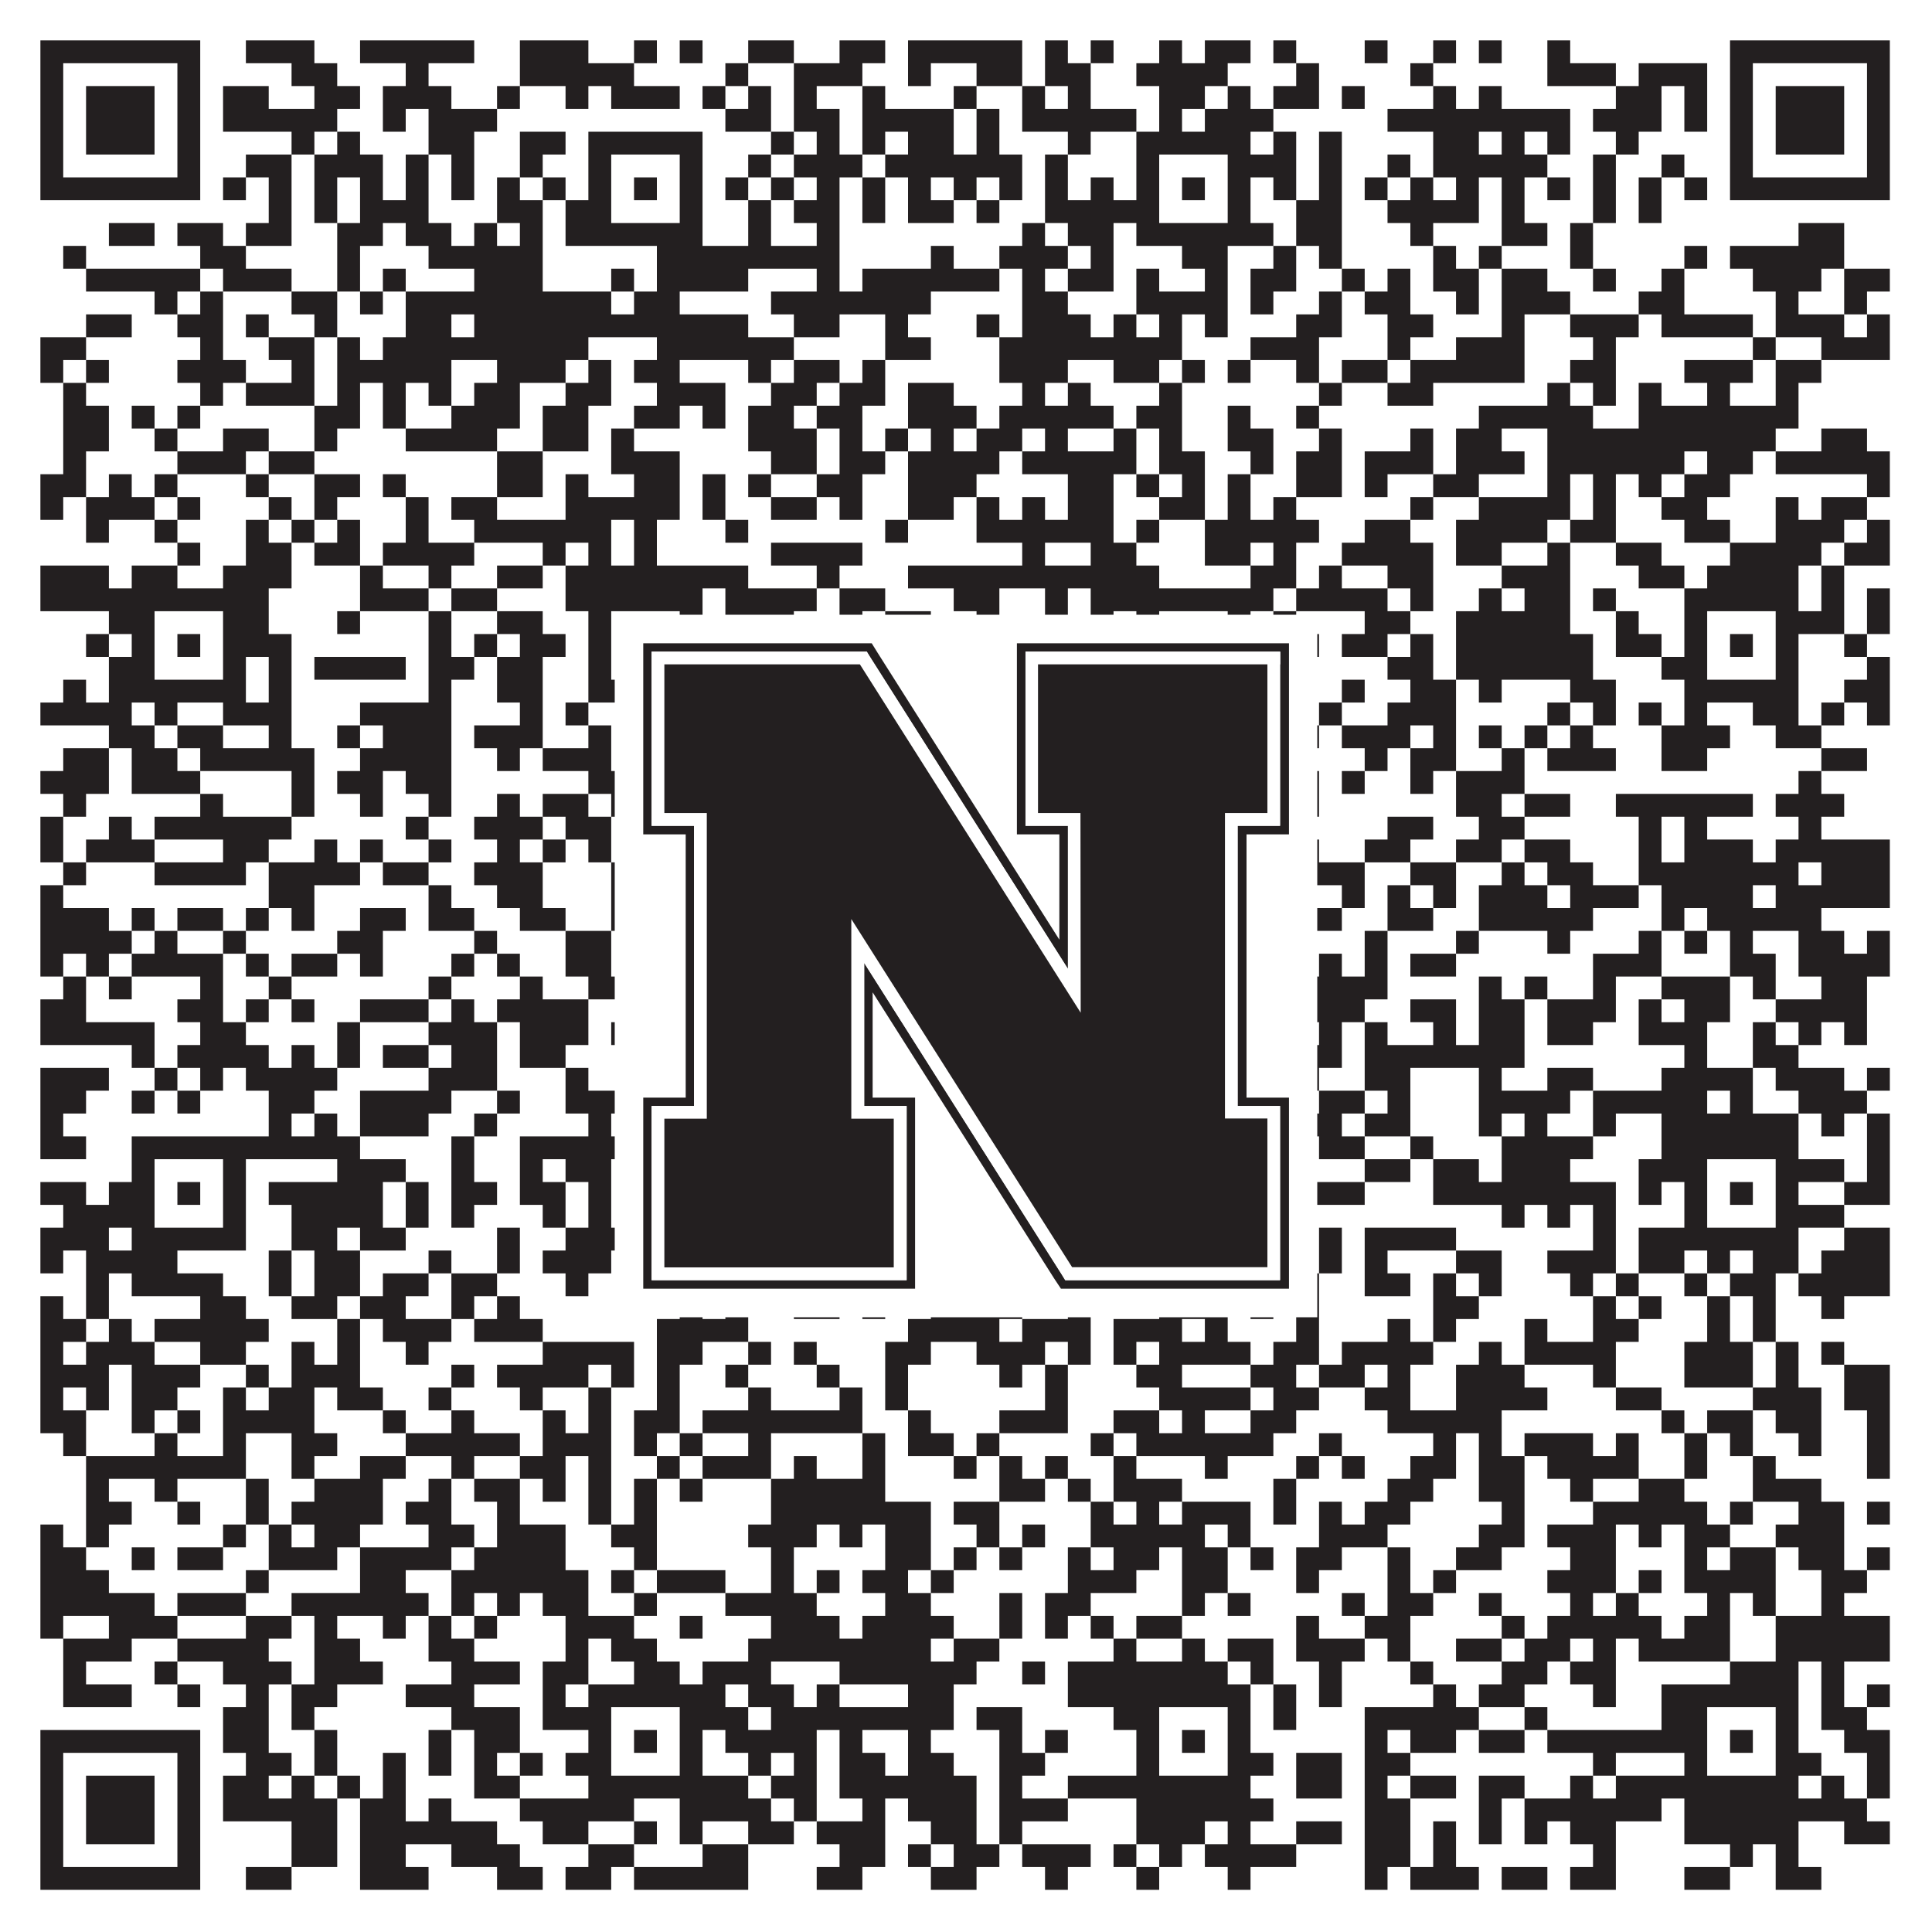 <?xml version="1.0"?>
<svg xmlns="http://www.w3.org/2000/svg" xmlns:xlink="http://www.w3.org/1999/xlink" version="1.1" width="1100px" height="1100px" viewBox="0 0 1100 1100"><rect x="0" y="0" width="1100" height="1100" fill="#ffffff" fill-opacity="1"/><path fill="#231f20" fill-opacity="1" d="M23,23L114,23L114,36L23,36ZM140,23L179,23L179,36L140,36ZM205,23L270,23L270,36L205,36ZM296,23L335,23L335,36L296,36ZM361,23L374,23L374,36L361,36ZM387,23L400,23L400,36L387,36ZM426,23L452,23L452,36L426,36ZM478,23L504,23L504,36L478,36ZM517,23L582,23L582,36L517,36ZM595,23L608,23L608,36L595,36ZM621,23L634,23L634,36L621,36ZM660,23L673,23L673,36L660,36ZM686,23L712,23L712,36L686,36ZM725,23L738,23L738,36L725,36ZM777,23L790,23L790,36L777,36ZM816,23L829,23L829,36L816,36ZM842,23L855,23L855,36L842,36ZM881,23L894,23L894,36L881,36ZM985,23L1076,23L1076,36L985,36ZM23,36L36,36L36,49L23,49ZM101,36L114,36L114,49L101,49ZM166,36L192,36L192,49L166,49ZM231,36L244,36L244,49L231,49ZM296,36L361,36L361,49L296,49ZM413,36L426,36L426,49L413,49ZM452,36L491,36L491,49L452,49ZM517,36L530,36L530,49L517,49ZM556,36L582,36L582,49L556,49ZM595,36L621,36L621,49L595,49ZM647,36L699,36L699,49L647,49ZM738,36L751,36L751,49L738,49ZM803,36L816,36L816,49L803,49ZM881,36L920,36L920,49L881,49ZM933,36L972,36L972,49L933,49ZM985,36L998,36L998,49L985,49ZM1063,36L1076,36L1076,49L1063,49ZM23,49L36,49L36,62L23,62ZM49,49L88,49L88,62L49,62ZM101,49L114,49L114,62L101,62ZM127,49L153,49L153,62L127,62ZM179,49L205,49L205,62L179,62ZM218,49L257,49L257,62L218,62ZM283,49L296,49L296,62L283,62ZM322,49L335,49L335,62L322,62ZM348,49L387,49L387,62L348,62ZM400,49L413,49L413,62L400,62ZM426,49L439,49L439,62L426,62ZM452,49L465,49L465,62L452,62ZM491,49L504,49L504,62L491,62ZM543,49L556,49L556,62L543,62ZM582,49L595,49L595,62L582,62ZM608,49L621,49L621,62L608,62ZM660,49L686,49L686,62L660,62ZM699,49L712,49L712,62L699,62ZM725,49L751,49L751,62L725,62ZM764,49L777,49L777,62L764,62ZM816,49L829,49L829,62L816,62ZM842,49L855,49L855,62L842,62ZM920,49L946,49L946,62L920,62ZM959,49L972,49L972,62L959,62ZM985,49L998,49L998,62L985,62ZM1011,49L1050,49L1050,62L1011,62ZM1063,49L1076,49L1076,62L1063,62ZM23,62L36,62L36,75L23,75ZM49,62L88,62L88,75L49,75ZM101,62L114,62L114,75L101,75ZM127,62L192,62L192,75L127,75ZM218,62L231,62L231,75L218,75ZM244,62L283,62L283,75L244,75ZM413,62L439,62L439,75L413,75ZM452,62L478,62L478,75L452,75ZM491,62L543,62L543,75L491,75ZM556,62L569,62L569,75L556,75ZM582,62L647,62L647,75L582,75ZM660,62L673,62L673,75L660,75ZM686,62L725,62L725,75L686,75ZM790,62L894,62L894,75L790,75ZM907,62L946,62L946,75L907,75ZM959,62L972,62L972,75L959,75ZM985,62L998,62L998,75L985,75ZM1011,62L1050,62L1050,75L1011,75ZM1063,62L1076,62L1076,75L1063,75ZM23,75L36,75L36,88L23,88ZM49,75L88,75L88,88L49,88ZM101,75L114,75L114,88L101,88ZM166,75L179,75L179,88L166,88ZM192,75L205,75L205,88L192,88ZM244,75L270,75L270,88L244,88ZM296,75L322,75L322,88L296,88ZM335,75L400,75L400,88L335,88ZM439,75L452,75L452,88L439,88ZM465,75L478,75L478,88L465,88ZM491,75L504,75L504,88L491,88ZM517,75L543,75L543,88L517,88ZM556,75L569,75L569,88L556,88ZM608,75L621,75L621,88L608,88ZM647,75L712,75L712,88L647,88ZM725,75L738,75L738,88L725,88ZM751,75L764,75L764,88L751,88ZM816,75L842,75L842,88L816,88ZM855,75L868,75L868,88L855,88ZM881,75L894,75L894,88L881,88ZM920,75L933,75L933,88L920,88ZM985,75L998,75L998,88L985,88ZM1011,75L1050,75L1050,88L1011,88ZM1063,75L1076,75L1076,88L1063,88ZM23,88L36,88L36,101L23,101ZM101,88L114,88L114,101L101,101ZM140,88L166,88L166,101L140,101ZM179,88L218,88L218,101L179,101ZM231,88L244,88L244,101L231,101ZM257,88L270,88L270,101L257,101ZM296,88L309,88L309,101L296,101ZM335,88L348,88L348,101L335,101ZM387,88L400,88L400,101L387,101ZM426,88L439,88L439,101L426,101ZM452,88L491,88L491,101L452,101ZM504,88L582,88L582,101L504,101ZM595,88L608,88L608,101L595,101ZM647,88L660,88L660,101L647,101ZM699,88L738,88L738,101L699,101ZM751,88L764,88L764,101L751,101ZM790,88L803,88L803,101L790,101ZM816,88L881,88L881,101L816,101ZM907,88L920,88L920,101L907,101ZM946,88L959,88L959,101L946,101ZM985,88L998,88L998,101L985,101ZM1063,88L1076,88L1076,101L1063,101ZM23,101L114,101L114,114L23,114ZM127,101L140,101L140,114L127,114ZM153,101L166,101L166,114L153,114ZM179,101L192,101L192,114L179,114ZM205,101L218,101L218,114L205,114ZM231,101L244,101L244,114L231,114ZM257,101L270,101L270,114L257,114ZM283,101L296,101L296,114L283,114ZM309,101L322,101L322,114L309,114ZM335,101L348,101L348,114L335,114ZM361,101L374,101L374,114L361,114ZM387,101L400,101L400,114L387,114ZM413,101L426,101L426,114L413,114ZM439,101L452,101L452,114L439,114ZM465,101L478,101L478,114L465,114ZM491,101L504,101L504,114L491,114ZM517,101L530,101L530,114L517,114ZM543,101L556,101L556,114L543,114ZM569,101L582,101L582,114L569,114ZM595,101L608,101L608,114L595,114ZM621,101L634,101L634,114L621,114ZM647,101L660,101L660,114L647,114ZM673,101L686,101L686,114L673,114ZM699,101L712,101L712,114L699,114ZM725,101L738,101L738,114L725,114ZM751,101L764,101L764,114L751,114ZM777,101L790,101L790,114L777,114ZM803,101L816,101L816,114L803,114ZM829,101L842,101L842,114L829,114ZM855,101L868,101L868,114L855,114ZM881,101L894,101L894,114L881,114ZM907,101L920,101L920,114L907,114ZM933,101L946,101L946,114L933,114ZM959,101L972,101L972,114L959,114ZM985,101L1076,101L1076,114L985,114ZM153,114L166,114L166,127L153,127ZM179,114L192,114L192,127L179,127ZM205,114L244,114L244,127L205,127ZM283,114L309,114L309,127L283,127ZM322,114L348,114L348,127L322,127ZM387,114L400,114L400,127L387,127ZM426,114L439,114L439,127L426,127ZM452,114L478,114L478,127L452,127ZM491,114L504,114L504,127L491,127ZM517,114L543,114L543,127L517,127ZM556,114L569,114L569,127L556,127ZM595,114L660,114L660,127L595,127ZM699,114L712,114L712,127L699,127ZM738,114L764,114L764,127L738,127ZM790,114L842,114L842,127L790,127ZM855,114L868,114L868,127L855,127ZM907,114L920,114L920,127L907,127ZM933,114L946,114L946,127L933,127ZM62,127L88,127L88,140L62,140ZM101,127L127,127L127,140L101,140ZM140,127L166,127L166,140L140,140ZM192,127L218,127L218,140L192,140ZM231,127L257,127L257,140L231,140ZM270,127L283,127L283,140L270,140ZM296,127L309,127L309,140L296,140ZM322,127L400,127L400,140L322,140ZM426,127L439,127L439,140L426,140ZM465,127L478,127L478,140L465,140ZM582,127L595,127L595,140L582,140ZM608,127L634,127L634,140L608,140ZM647,127L725,127L725,140L647,140ZM738,127L764,127L764,140L738,140ZM803,127L816,127L816,140L803,140ZM855,127L881,127L881,140L855,140ZM894,127L907,127L907,140L894,140ZM1024,127L1050,127L1050,140L1024,140ZM36,140L49,140L49,153L36,153ZM114,140L140,140L140,153L114,153ZM192,140L205,140L205,153L192,153ZM244,140L309,140L309,153L244,153ZM374,140L478,140L478,153L374,153ZM530,140L543,140L543,153L530,153ZM569,140L608,140L608,153L569,153ZM621,140L634,140L634,153L621,153ZM673,140L699,140L699,153L673,153ZM725,140L738,140L738,153L725,153ZM751,140L764,140L764,153L751,153ZM816,140L829,140L829,153L816,153ZM842,140L855,140L855,153L842,153ZM894,140L907,140L907,153L894,153ZM959,140L972,140L972,153L959,153ZM985,140L1050,140L1050,153L985,153ZM49,153L114,153L114,166L49,166ZM127,153L166,153L166,166L127,166ZM192,153L205,153L205,166L192,166ZM218,153L231,153L231,166L218,166ZM270,153L309,153L309,166L270,166ZM348,153L361,153L361,166L348,166ZM374,153L426,153L426,166L374,166ZM465,153L478,153L478,166L465,166ZM491,153L569,153L569,166L491,166ZM582,153L595,153L595,166L582,166ZM608,153L634,153L634,166L608,166ZM647,153L660,153L660,166L647,166ZM686,153L699,153L699,166L686,166ZM712,153L738,153L738,166L712,166ZM764,153L777,153L777,166L764,166ZM790,153L803,153L803,166L790,166ZM816,153L842,153L842,166L816,166ZM855,153L881,153L881,166L855,166ZM907,153L920,153L920,166L907,166ZM946,153L959,153L959,166L946,166ZM998,153L1037,153L1037,166L998,166ZM1050,153L1076,153L1076,166L1050,166ZM88,166L101,166L101,179L88,179ZM114,166L127,166L127,179L114,179ZM166,166L192,166L192,179L166,179ZM205,166L218,166L218,179L205,179ZM231,166L348,166L348,179L231,179ZM361,166L387,166L387,179L361,179ZM439,166L530,166L530,179L439,179ZM582,166L608,166L608,179L582,179ZM647,166L699,166L699,179L647,179ZM712,166L725,166L725,179L712,179ZM751,166L764,166L764,179L751,179ZM777,166L803,166L803,179L777,179ZM829,166L842,166L842,179L829,179ZM855,166L894,166L894,179L855,179ZM933,166L959,166L959,179L933,179ZM1011,166L1024,166L1024,179L1011,179ZM1050,166L1063,166L1063,179L1050,179ZM49,179L75,179L75,192L49,192ZM101,179L127,179L127,192L101,192ZM140,179L153,179L153,192L140,192ZM179,179L192,179L192,192L179,192ZM231,179L257,179L257,192L231,192ZM270,179L426,179L426,192L270,192ZM452,179L478,179L478,192L452,192ZM504,179L517,179L517,192L504,192ZM556,179L569,179L569,192L556,192ZM582,179L621,179L621,192L582,192ZM634,179L647,179L647,192L634,192ZM660,179L673,179L673,192L660,192ZM686,179L699,179L699,192L686,192ZM738,179L764,179L764,192L738,192ZM790,179L816,179L816,192L790,192ZM855,179L868,179L868,192L855,192ZM894,179L933,179L933,192L894,192ZM946,179L998,179L998,192L946,192ZM1011,179L1050,179L1050,192L1011,192ZM1063,179L1076,179L1076,192L1063,192ZM23,192L49,192L49,205L23,205ZM114,192L127,192L127,205L114,205ZM153,192L179,192L179,205L153,205ZM192,192L205,192L205,205L192,205ZM218,192L335,192L335,205L218,205ZM374,192L452,192L452,205L374,205ZM504,192L530,192L530,205L504,205ZM569,192L673,192L673,205L569,205ZM712,192L751,192L751,205L712,205ZM790,192L803,192L803,205L790,205ZM829,192L868,192L868,205L829,205ZM907,192L920,192L920,205L907,205ZM998,192L1011,192L1011,205L998,205ZM1037,192L1076,192L1076,205L1037,205ZM23,205L36,205L36,218L23,218ZM49,205L62,205L62,218L49,218ZM101,205L140,205L140,218L101,218ZM166,205L179,205L179,218L166,218ZM192,205L257,205L257,218L192,218ZM283,205L322,205L322,218L283,218ZM335,205L348,205L348,218L335,218ZM361,205L387,205L387,218L361,218ZM426,205L439,205L439,218L426,218ZM452,205L478,205L478,218L452,218ZM491,205L504,205L504,218L491,218ZM569,205L608,205L608,218L569,218ZM634,205L660,205L660,218L634,218ZM673,205L686,205L686,218L673,218ZM699,205L712,205L712,218L699,218ZM738,205L751,205L751,218L738,218ZM764,205L790,205L790,218L764,218ZM803,205L868,205L868,218L803,218ZM894,205L920,205L920,218L894,218ZM959,205L998,205L998,218L959,218ZM1011,205L1037,205L1037,218L1011,218ZM36,218L49,218L49,231L36,231ZM114,218L127,218L127,231L114,231ZM140,218L179,218L179,231L140,231ZM192,218L205,218L205,231L192,231ZM218,218L231,218L231,231L218,231ZM244,218L257,218L257,231L244,231ZM270,218L296,218L296,231L270,231ZM322,218L348,218L348,231L322,231ZM374,218L413,218L413,231L374,231ZM439,218L465,218L465,231L439,231ZM478,218L504,218L504,231L478,231ZM517,218L543,218L543,231L517,231ZM582,218L595,218L595,231L582,231ZM608,218L621,218L621,231L608,231ZM660,218L673,218L673,231L660,231ZM751,218L764,218L764,231L751,231ZM790,218L816,218L816,231L790,231ZM881,218L894,218L894,231L881,231ZM907,218L920,218L920,231L907,231ZM933,218L946,218L946,231L933,231ZM972,218L985,218L985,231L972,231ZM1011,218L1024,218L1024,231L1011,231ZM36,231L62,231L62,244L36,244ZM75,231L88,231L88,244L75,244ZM101,231L114,231L114,244L101,244ZM179,231L205,231L205,244L179,244ZM218,231L231,231L231,244L218,244ZM257,231L296,231L296,244L257,244ZM309,231L335,231L335,244L309,244ZM361,231L387,231L387,244L361,244ZM400,231L413,231L413,244L400,244ZM426,231L452,231L452,244L426,244ZM465,231L491,231L491,244L465,244ZM517,231L556,231L556,244L517,244ZM569,231L634,231L634,244L569,244ZM647,231L673,231L673,244L647,244ZM699,231L712,231L712,244L699,244ZM738,231L751,231L751,244L738,244ZM842,231L907,231L907,244L842,244ZM933,231L1024,231L1024,244L933,244ZM36,244L62,244L62,257L36,257ZM88,244L101,244L101,257L88,257ZM127,244L153,244L153,257L127,257ZM179,244L192,244L192,257L179,257ZM231,244L283,244L283,257L231,257ZM309,244L335,244L335,257L309,257ZM348,244L361,244L361,257L348,257ZM426,244L465,244L465,257L426,257ZM478,244L491,244L491,257L478,257ZM504,244L517,244L517,257L504,257ZM530,244L543,244L543,257L530,257ZM556,244L582,244L582,257L556,257ZM595,244L608,244L608,257L595,257ZM634,244L647,244L647,257L634,257ZM660,244L673,244L673,257L660,257ZM699,244L725,244L725,257L699,257ZM751,244L764,244L764,257L751,257ZM803,244L816,244L816,257L803,257ZM829,244L855,244L855,257L829,257ZM881,244L1011,244L1011,257L881,257ZM1037,244L1063,244L1063,257L1037,257ZM36,257L49,257L49,270L36,270ZM101,257L140,257L140,270L101,270ZM153,257L179,257L179,270L153,270ZM283,257L309,257L309,270L283,270ZM348,257L387,257L387,270L348,270ZM439,257L465,257L465,270L439,270ZM478,257L504,257L504,270L478,270ZM517,257L569,257L569,270L517,270ZM582,257L647,257L647,270L582,270ZM660,257L686,257L686,270L660,270ZM712,257L725,257L725,270L712,270ZM738,257L764,257L764,270L738,270ZM777,257L816,257L816,270L777,270ZM829,257L868,257L868,270L829,270ZM881,257L959,257L959,270L881,270ZM972,257L998,257L998,270L972,270ZM1011,257L1076,257L1076,270L1011,270ZM23,270L49,270L49,283L23,283ZM62,270L75,270L75,283L62,283ZM88,270L101,270L101,283L88,283ZM140,270L153,270L153,283L140,283ZM179,270L205,270L205,283L179,283ZM218,270L231,270L231,283L218,283ZM283,270L309,270L309,283L283,283ZM322,270L335,270L335,283L322,283ZM361,270L387,270L387,283L361,283ZM400,270L413,270L413,283L400,283ZM426,270L439,270L439,283L426,283ZM465,270L491,270L491,283L465,283ZM517,270L556,270L556,283L517,283ZM608,270L634,270L634,283L608,283ZM647,270L660,270L660,283L647,283ZM673,270L686,270L686,283L673,283ZM699,270L712,270L712,283L699,283ZM738,270L764,270L764,283L738,283ZM777,270L790,270L790,283L777,283ZM816,270L842,270L842,283L816,283ZM881,270L894,270L894,283L881,283ZM907,270L920,270L920,283L907,283ZM933,270L946,270L946,283L933,283ZM959,270L985,270L985,283L959,283ZM1063,270L1076,270L1076,283L1063,283ZM23,283L36,283L36,296L23,296ZM49,283L88,283L88,296L49,296ZM101,283L114,283L114,296L101,296ZM153,283L166,283L166,296L153,296ZM179,283L192,283L192,296L179,296ZM231,283L244,283L244,296L231,296ZM257,283L283,283L283,296L257,296ZM322,283L387,283L387,296L322,296ZM400,283L413,283L413,296L400,296ZM439,283L465,283L465,296L439,296ZM478,283L491,283L491,296L478,296ZM517,283L543,283L543,296L517,296ZM556,283L569,283L569,296L556,296ZM582,283L595,283L595,296L582,296ZM608,283L634,283L634,296L608,296ZM660,283L686,283L686,296L660,296ZM699,283L712,283L712,296L699,296ZM725,283L738,283L738,296L725,296ZM803,283L816,283L816,296L803,296ZM842,283L894,283L894,296L842,296ZM907,283L920,283L920,296L907,296ZM946,283L972,283L972,296L946,296ZM1011,283L1024,283L1024,296L1011,296ZM1037,283L1063,283L1063,296L1037,296ZM49,296L62,296L62,309L49,309ZM88,296L101,296L101,309L88,309ZM140,296L153,296L153,309L140,309ZM166,296L179,296L179,309L166,309ZM192,296L205,296L205,309L192,309ZM231,296L244,296L244,309L231,309ZM270,296L348,296L348,309L270,309ZM361,296L374,296L374,309L361,309ZM413,296L426,296L426,309L413,309ZM504,296L517,296L517,309L504,309ZM556,296L634,296L634,309L556,309ZM647,296L660,296L660,309L647,309ZM686,296L751,296L751,309L686,309ZM777,296L803,296L803,309L777,309ZM829,296L881,296L881,309L829,309ZM894,296L920,296L920,309L894,309ZM959,296L985,296L985,309L959,309ZM1011,296L1050,296L1050,309L1011,309ZM1063,296L1076,296L1076,309L1063,309ZM101,309L114,309L114,322L101,322ZM140,309L166,309L166,322L140,322ZM179,309L205,309L205,322L179,322ZM218,309L270,309L270,322L218,322ZM309,309L322,309L322,322L309,322ZM335,309L348,309L348,322L335,322ZM361,309L374,309L374,322L361,322ZM439,309L491,309L491,322L439,322ZM582,309L595,309L595,322L582,322ZM621,309L647,309L647,322L621,322ZM686,309L712,309L712,322L686,322ZM725,309L738,309L738,322L725,322ZM764,309L816,309L816,322L764,322ZM829,309L855,309L855,322L829,322ZM881,309L894,309L894,322L881,322ZM920,309L946,309L946,322L920,322ZM985,309L1037,309L1037,322L985,322ZM1050,309L1076,309L1076,322L1050,322ZM23,322L62,322L62,335L23,335ZM75,322L101,322L101,335L75,335ZM127,322L166,322L166,335L127,335ZM205,322L218,322L218,335L205,335ZM244,322L257,322L257,335L244,335ZM283,322L309,322L309,335L283,335ZM322,322L426,322L426,335L322,335ZM465,322L478,322L478,335L465,335ZM517,322L660,322L660,335L517,335ZM712,322L738,322L738,335L712,335ZM751,322L764,322L764,335L751,335ZM790,322L816,322L816,335L790,335ZM855,322L894,322L894,335L855,335ZM933,322L959,322L959,335L933,335ZM972,322L1024,322L1024,335L972,335ZM1037,322L1050,322L1050,335L1037,335ZM23,335L153,335L153,348L23,348ZM205,335L244,335L244,348L205,348ZM257,335L283,335L283,348L257,348ZM322,335L400,335L400,348L322,348ZM413,335L465,335L465,348L413,348ZM478,335L504,335L504,348L478,348ZM543,335L569,335L569,348L543,348ZM595,335L608,335L608,348L595,348ZM621,335L725,335L725,348L621,348ZM738,335L790,335L790,348L738,348ZM803,335L816,335L816,348L803,348ZM842,335L855,335L855,348L842,348ZM868,335L894,335L894,348L868,348ZM907,335L920,335L920,348L907,348ZM959,335L1024,335L1024,348L959,348ZM1037,335L1050,335L1050,348L1037,348ZM1063,335L1076,335L1076,348L1063,348ZM62,348L88,348L88,361L62,361ZM127,348L153,348L153,361L127,361ZM192,348L205,348L205,361L192,361ZM244,348L257,348L257,361L244,361ZM283,348L309,348L309,361L283,361ZM335,348L348,348L348,361L335,361ZM387,348L400,348L400,361L387,361ZM413,348L452,348L452,361L413,361ZM478,348L491,348L491,361L478,361ZM504,348L530,348L530,361L504,361ZM556,348L569,348L569,361L556,361ZM595,348L608,348L608,361L595,361ZM621,348L634,348L634,361L621,361ZM647,348L660,348L660,361L647,361ZM699,348L712,348L712,361L699,361ZM725,348L738,348L738,361L725,361ZM777,348L803,348L803,361L777,361ZM829,348L894,348L894,361L829,361ZM920,348L933,348L933,361L920,361ZM959,348L972,348L972,361L959,361ZM1011,348L1050,348L1050,361L1011,361ZM1063,348L1076,348L1076,361L1063,361ZM49,361L62,361L62,374L49,374ZM75,361L88,361L88,374L75,374ZM101,361L114,361L114,374L101,374ZM127,361L166,361L166,374L127,374ZM244,361L257,361L257,374L244,374ZM270,361L283,361L283,374L270,374ZM296,361L322,361L322,374L296,374ZM335,361L348,361L348,374L335,374ZM361,361L374,361L374,374L361,374ZM387,361L400,361L400,374L387,374ZM426,361L439,361L439,374L426,374ZM478,361L491,361L491,374L478,374ZM504,361L543,361L543,374L504,374ZM556,361L569,361L569,374L556,374ZM595,361L608,361L608,374L595,374ZM647,361L660,361L660,374L647,374ZM673,361L686,361L686,374L673,374ZM699,361L712,361L712,374L699,374ZM738,361L751,361L751,374L738,374ZM764,361L790,361L790,374L764,374ZM803,361L816,361L816,374L803,374ZM829,361L907,361L907,374L829,374ZM920,361L946,361L946,374L920,374ZM959,361L972,361L972,374L959,374ZM985,361L998,361L998,374L985,374ZM1011,361L1024,361L1024,374L1011,374ZM1050,361L1063,361L1063,374L1050,374ZM62,374L88,374L88,387L62,387ZM127,374L140,374L140,387L127,387ZM153,374L166,374L166,387L153,387ZM179,374L231,374L231,387L179,387ZM244,374L270,374L270,387L244,387ZM283,374L309,374L309,387L283,387ZM335,374L348,374L348,387L335,387ZM387,374L400,374L400,387L387,387ZM413,374L465,374L465,387L413,387ZM491,374L517,374L517,387L491,387ZM530,374L569,374L569,387L530,387ZM595,374L634,374L634,387L595,387ZM647,374L660,374L660,387L647,387ZM699,374L712,374L712,387L699,387ZM790,374L816,374L816,387L790,387ZM829,374L907,374L907,387L829,387ZM946,374L972,374L972,387L946,387ZM1011,374L1024,374L1024,387L1011,387ZM1063,374L1076,374L1076,387L1063,387ZM36,387L49,387L49,400L36,400ZM62,387L140,387L140,400L62,400ZM153,387L166,387L166,400L153,400ZM244,387L257,387L257,400L244,400ZM283,387L309,387L309,400L283,400ZM335,387L426,387L426,400L335,400ZM478,387L491,387L491,400L478,400ZM504,387L569,387L569,400L504,400ZM582,387L595,387L595,400L582,400ZM621,387L634,387L634,400L621,400ZM647,387L712,387L712,400L647,400ZM764,387L777,387L777,400L764,400ZM803,387L829,387L829,400L803,400ZM842,387L855,387L855,400L842,400ZM894,387L920,387L920,400L894,400ZM959,387L1024,387L1024,400L959,400ZM1050,387L1076,387L1076,400L1050,400ZM23,400L75,400L75,413L23,413ZM88,400L101,400L101,413L88,413ZM127,400L166,400L166,413L127,413ZM205,400L257,400L257,413L205,413ZM296,400L309,400L309,413L296,413ZM322,400L335,400L335,413L322,413ZM361,400L374,400L374,413L361,413ZM400,400L413,400L413,413L400,413ZM426,400L452,400L452,413L426,413ZM478,400L517,400L517,413L478,413ZM530,400L543,400L543,413L530,413ZM582,400L595,400L595,413L582,413ZM608,400L621,400L621,413L608,413ZM660,400L673,400L673,413L660,413ZM686,400L738,400L738,413L686,413ZM751,400L764,400L764,413L751,413ZM790,400L829,400L829,413L790,413ZM881,400L894,400L894,413L881,413ZM907,400L920,400L920,413L907,413ZM933,400L946,400L946,413L933,413ZM959,400L972,400L972,413L959,413ZM998,400L1024,400L1024,413L998,413ZM1037,400L1050,400L1050,413L1037,413ZM1063,400L1076,400L1076,413L1063,413ZM62,413L88,413L88,426L62,426ZM101,413L127,413L127,426L101,426ZM153,413L166,413L166,426L153,426ZM192,413L205,413L205,426L192,426ZM218,413L257,413L257,426L218,426ZM270,413L309,413L309,426L270,426ZM335,413L348,413L348,426L335,426ZM361,413L374,413L374,426L361,426ZM387,413L426,413L426,426L387,426ZM439,413L465,413L465,426L439,426ZM478,413L491,413L491,426L478,426ZM504,413L530,413L530,426L504,426ZM543,413L595,413L595,426L543,426ZM608,413L634,413L634,426L608,426ZM647,413L712,413L712,426L647,426ZM738,413L751,413L751,426L738,426ZM764,413L803,413L803,426L764,426ZM816,413L829,413L829,426L816,426ZM842,413L855,413L855,426L842,426ZM868,413L881,413L881,426L868,426ZM894,413L907,413L907,426L894,426ZM946,413L985,413L985,426L946,426ZM1011,413L1037,413L1037,426L1011,426ZM36,426L62,426L62,439L36,439ZM75,426L101,426L101,439L75,439ZM114,426L179,426L179,439L114,439ZM205,426L257,426L257,439L205,439ZM283,426L296,426L296,439L283,439ZM309,426L348,426L348,439L309,439ZM361,426L374,426L374,439L361,439ZM400,426L465,426L465,439L400,439ZM504,426L517,426L517,439L504,439ZM530,426L556,426L556,439L530,439ZM699,426L712,426L712,439L699,439ZM725,426L738,426L738,439L725,439ZM777,426L790,426L790,439L777,439ZM803,426L829,426L829,439L803,439ZM855,426L868,426L868,439L855,439ZM881,426L920,426L920,439L881,439ZM946,426L972,426L972,439L946,439ZM1037,426L1063,426L1063,439L1037,439ZM23,439L62,439L62,452L23,452ZM75,439L114,439L114,452L75,452ZM166,439L179,439L179,452L166,452ZM192,439L218,439L218,452L192,452ZM231,439L257,439L257,452L231,452ZM335,439L361,439L361,452L335,452ZM413,439L426,439L426,452L413,452ZM452,439L465,439L465,452L452,452ZM478,439L517,439L517,452L478,452ZM556,439L595,439L595,452L556,452ZM621,439L634,439L634,452L621,452ZM647,439L686,439L686,452L647,452ZM712,439L725,439L725,452L712,452ZM738,439L751,439L751,452L738,452ZM764,439L777,439L777,452L764,452ZM803,439L816,439L816,452L803,452ZM829,439L868,439L868,452L829,452ZM1024,439L1037,439L1037,452L1024,452ZM36,452L49,452L49,465L36,465ZM114,452L127,452L127,465L114,465ZM166,452L179,452L179,465L166,465ZM205,452L218,452L218,465L205,465ZM244,452L257,452L257,465L244,465ZM283,452L296,452L296,465L283,465ZM309,452L335,452L335,465L309,465ZM348,452L361,452L361,465L348,465ZM374,452L400,452L400,465L374,465ZM439,452L452,452L452,465L439,465ZM478,452L504,452L504,465L478,465ZM517,452L530,452L530,465L517,465ZM543,452L582,452L582,465L543,465ZM595,452L608,452L608,465L595,465ZM621,452L634,452L634,465L621,465ZM660,452L751,452L751,465L660,465ZM829,452L855,452L855,465L829,465ZM868,452L894,452L894,465L868,465ZM920,452L998,452L998,465L920,465ZM1011,452L1050,452L1050,465L1011,465ZM23,465L36,465L36,478L23,478ZM62,465L75,465L75,478L62,478ZM88,465L166,465L166,478L88,478ZM231,465L244,465L244,478L231,478ZM270,465L309,465L309,478L270,478ZM322,465L348,465L348,478L322,478ZM361,465L374,465L374,478L361,478ZM387,465L400,465L400,478L387,478ZM439,465L517,465L517,478L439,478ZM543,465L569,465L569,478L543,478ZM582,465L595,465L595,478L582,478ZM608,465L647,465L647,478L608,478ZM673,465L686,465L686,478L673,478ZM699,465L738,465L738,478L699,478ZM790,465L816,465L816,478L790,478ZM842,465L868,465L868,478L842,478ZM933,465L946,465L946,478L933,478ZM959,465L972,465L972,478L959,478ZM1024,465L1037,465L1037,478L1024,478ZM23,478L36,478L36,491L23,491ZM49,478L88,478L88,491L49,491ZM127,478L153,478L153,491L127,491ZM179,478L192,478L192,491L179,491ZM205,478L218,478L218,491L205,491ZM244,478L257,478L257,491L244,491ZM283,478L296,478L296,491L283,491ZM309,478L322,478L322,491L309,491ZM335,478L348,478L348,491L335,491ZM361,478L413,478L413,491L361,491ZM439,478L452,478L452,491L439,491ZM465,478L517,478L517,491L465,491ZM556,478L582,478L582,491L556,491ZM608,478L621,478L621,491L608,491ZM634,478L647,478L647,491L634,491ZM686,478L699,478L699,491L686,491ZM712,478L725,478L725,491L712,491ZM738,478L751,478L751,491L738,491ZM777,478L803,478L803,491L777,491ZM829,478L855,478L855,491L829,491ZM868,478L894,478L894,491L868,491ZM933,478L946,478L946,491L933,491ZM959,478L998,478L998,491L959,491ZM1011,478L1076,478L1076,491L1011,491ZM36,491L49,491L49,504L36,504ZM88,491L140,491L140,504L88,504ZM153,491L205,491L205,504L153,504ZM218,491L244,491L244,504L218,504ZM270,491L309,491L309,504L270,504ZM348,491L439,491L439,504L348,504ZM452,491L465,491L465,504L452,504ZM504,491L543,491L543,504L504,504ZM582,491L595,491L595,504L582,504ZM608,491L634,491L634,504L608,504ZM660,491L712,491L712,504L660,504ZM725,491L777,491L777,504L725,504ZM803,491L829,491L829,504L803,504ZM855,491L868,491L868,504L855,504ZM881,491L907,491L907,504L881,504ZM933,491L1024,491L1024,504L933,504ZM1037,491L1076,491L1076,504L1037,504ZM23,504L36,504L36,517L23,517ZM153,504L179,504L179,517L153,517ZM244,504L257,504L257,517L244,517ZM283,504L309,504L309,517L283,517ZM348,504L361,504L361,517L348,517ZM387,504L400,504L400,517L387,517ZM439,504L504,504L504,517L439,517ZM517,504L530,504L530,517L517,517ZM543,504L569,504L569,517L543,517ZM608,504L621,504L621,517L608,517ZM634,504L647,504L647,517L634,517ZM660,504L673,504L673,517L660,517ZM686,504L738,504L738,517L686,517ZM764,504L777,504L777,517L764,517ZM790,504L803,504L803,517L790,517ZM816,504L829,504L829,517L816,517ZM842,504L881,504L881,517L842,517ZM894,504L933,504L933,517L894,517ZM946,504L998,504L998,517L946,517ZM1011,504L1076,504L1076,517L1011,517ZM23,517L62,517L62,530L23,530ZM75,517L88,517L88,530L75,530ZM101,517L127,517L127,530L101,530ZM140,517L153,517L153,530L140,530ZM166,517L179,517L179,530L166,530ZM205,517L231,517L231,530L205,530ZM244,517L270,517L270,530L244,530ZM296,517L322,517L322,530L296,530ZM348,517L361,517L361,530L348,530ZM387,517L400,517L400,530L387,530ZM465,517L517,517L517,530L465,530ZM530,517L556,517L556,530L530,530ZM569,517L608,517L608,530L569,530ZM621,517L647,517L647,530L621,530ZM660,517L686,517L686,530L660,530ZM738,517L764,517L764,530L738,530ZM790,517L816,517L816,530L790,530ZM842,517L907,517L907,530L842,530ZM946,517L959,517L959,530L946,530ZM972,517L1037,517L1037,530L972,530ZM23,530L75,530L75,543L23,543ZM88,530L101,530L101,543L88,543ZM127,530L140,530L140,543L127,543ZM192,530L218,530L218,543L192,543ZM270,530L283,530L283,543L270,543ZM322,530L348,530L348,543L322,543ZM387,530L413,530L413,543L387,543ZM439,530L452,530L452,543L439,543ZM478,530L517,530L517,543L478,543ZM530,530L543,530L543,543L530,543ZM569,530L621,530L621,543L569,543ZM673,530L712,530L712,543L673,543ZM777,530L790,530L790,543L777,543ZM829,530L842,530L842,543L829,543ZM881,530L894,530L894,543L881,543ZM933,530L946,530L946,543L933,543ZM959,530L972,530L972,543L959,543ZM985,530L998,530L998,543L985,543ZM1024,530L1050,530L1050,543L1024,543ZM1063,530L1076,530L1076,543L1063,543ZM23,543L36,543L36,556L23,556ZM49,543L62,543L62,556L49,556ZM75,543L127,543L127,556L75,556ZM140,543L153,543L153,556L140,556ZM166,543L192,543L192,556L166,556ZM205,543L218,543L218,556L205,556ZM257,543L270,543L270,556L257,556ZM283,543L296,543L296,556L283,556ZM322,543L348,543L348,556L322,556ZM361,543L387,543L387,556L361,556ZM400,543L413,543L413,556L400,556ZM439,543L452,543L452,556L439,556ZM478,543L543,543L543,556L478,556ZM569,543L582,543L582,556L569,556ZM621,543L660,543L660,556L621,556ZM712,543L725,543L725,556L712,556ZM751,543L764,543L764,556L751,556ZM777,543L790,543L790,556L777,556ZM803,543L829,543L829,556L803,556ZM907,543L946,543L946,556L907,556ZM985,543L1011,543L1011,556L985,556ZM1024,543L1076,543L1076,556L1024,556ZM36,556L49,556L49,569L36,569ZM62,556L75,556L75,569L62,569ZM114,556L127,556L127,569L114,569ZM153,556L166,556L166,569L153,569ZM244,556L257,556L257,569L244,569ZM296,556L309,556L309,569L296,569ZM335,556L361,556L361,569L335,569ZM400,556L426,556L426,569L400,569ZM439,556L504,556L504,569L439,569ZM517,556L530,556L530,569L517,569ZM608,556L621,556L621,569L608,569ZM634,556L647,556L647,569L634,569ZM660,556L712,556L712,569L660,569ZM725,556L790,556L790,569L725,569ZM842,556L855,556L855,569L842,569ZM868,556L881,556L881,569L868,569ZM907,556L920,556L920,569L907,569ZM946,556L985,556L985,569L946,569ZM998,556L1011,556L1011,569L998,569ZM1037,556L1063,556L1063,569L1037,569ZM23,569L49,569L49,582L23,582ZM101,569L127,569L127,582L101,582ZM140,569L153,569L153,582L140,582ZM166,569L179,569L179,582L166,582ZM205,569L244,569L244,582L205,582ZM257,569L270,569L270,582L257,582ZM283,569L335,569L335,582L283,582ZM387,569L413,569L413,582L387,582ZM426,569L491,569L491,582L426,582ZM517,569L530,569L530,582L517,582ZM543,569L582,569L582,582L543,582ZM608,569L647,569L647,582L608,582ZM660,569L686,569L686,582L660,582ZM699,569L712,569L712,582L699,582ZM738,569L777,569L777,582L738,582ZM803,569L829,569L829,582L803,582ZM842,569L868,569L868,582L842,582ZM881,569L920,569L920,582L881,582ZM933,569L946,569L946,582L933,582ZM959,569L985,569L985,582L959,582ZM1011,569L1063,569L1063,582L1011,582ZM23,582L88,582L88,595L23,595ZM114,582L140,582L140,595L114,595ZM192,582L205,582L205,595L192,595ZM244,582L283,582L283,595L244,595ZM296,582L335,582L335,595L296,595ZM348,582L361,582L361,595L348,595ZM374,582L400,582L400,595L374,595ZM439,582L478,582L478,595L439,595ZM491,582L504,582L504,595L491,595ZM517,582L582,582L582,595L517,595ZM595,582L608,582L608,595L595,595ZM621,582L647,582L647,595L621,595ZM660,582L673,582L673,595L660,595ZM712,582L738,582L738,595L712,595ZM751,582L764,582L764,595L751,595ZM777,582L790,582L790,595L777,595ZM816,582L829,582L829,595L816,595ZM842,582L868,582L868,595L842,595ZM881,582L907,582L907,595L881,595ZM933,582L972,582L972,595L933,595ZM998,582L1011,582L1011,595L998,595ZM1024,582L1037,582L1037,595L1024,595ZM1050,582L1063,582L1063,595L1050,595ZM75,595L88,595L88,608L75,608ZM101,595L153,595L153,608L101,608ZM166,595L179,595L179,608L166,608ZM192,595L205,595L205,608L192,608ZM218,595L244,595L244,608L218,608ZM257,595L283,595L283,608L257,608ZM296,595L322,595L322,608L296,608ZM387,595L452,595L452,608L387,608ZM478,595L517,595L517,608L478,608ZM556,595L569,595L569,608L556,608ZM608,595L621,595L621,608L608,608ZM634,595L673,595L673,608L634,608ZM686,595L699,595L699,608L686,608ZM712,595L725,595L725,608L712,608ZM738,595L764,595L764,608L738,608ZM777,595L868,595L868,608L777,608ZM959,595L972,595L972,608L959,608ZM998,595L1024,595L1024,608L998,608ZM23,608L62,608L62,621L23,621ZM88,608L101,608L101,621L88,621ZM114,608L127,608L127,621L114,621ZM140,608L192,608L192,621L140,621ZM244,608L283,608L283,621L244,621ZM322,608L335,608L335,621L322,621ZM361,608L491,608L491,621L361,621ZM517,608L530,608L530,621L517,621ZM543,608L556,608L556,621L543,621ZM569,608L582,608L582,621L569,621ZM595,608L621,608L621,621L595,621ZM634,608L660,608L660,621L634,621ZM673,608L699,608L699,621L673,621ZM712,608L751,608L751,621L712,621ZM777,608L803,608L803,621L777,621ZM842,608L855,608L855,621L842,621ZM881,608L907,608L907,621L881,621ZM946,608L998,608L998,621L946,621ZM1011,608L1050,608L1050,621L1011,621ZM1063,608L1076,608L1076,621L1063,621ZM23,621L49,621L49,634L23,634ZM75,621L88,621L88,634L75,634ZM101,621L114,621L114,634L101,634ZM153,621L179,621L179,634L153,634ZM205,621L257,621L257,634L205,634ZM283,621L296,621L296,634L283,634ZM322,621L374,621L374,634L322,634ZM465,621L478,621L478,634L465,634ZM491,621L504,621L504,634L491,634ZM517,621L530,621L530,634L517,634ZM543,621L569,621L569,634L543,634ZM595,621L608,621L608,634L595,634ZM621,621L634,621L634,634L621,634ZM673,621L686,621L686,634L673,634ZM712,621L725,621L725,634L712,634ZM751,621L777,621L777,634L751,634ZM790,621L803,621L803,634L790,634ZM842,621L894,621L894,634L842,634ZM907,621L972,621L972,634L907,634ZM985,621L998,621L998,634L985,634ZM1024,621L1063,621L1063,634L1024,634ZM23,634L36,634L36,647L23,647ZM153,634L166,634L166,647L153,647ZM179,634L192,634L192,647L179,647ZM205,634L244,634L244,647L205,647ZM270,634L283,634L283,647L270,647ZM335,634L348,634L348,647L335,647ZM400,634L426,634L426,647L400,647ZM439,634L491,634L491,647L439,647ZM517,634L530,634L530,647L517,647ZM543,634L556,634L556,647L543,647ZM569,634L582,634L582,647L569,647ZM595,634L634,634L634,647L595,647ZM647,634L673,634L673,647L647,647ZM686,634L699,634L699,647L686,647ZM725,634L764,634L764,647L725,647ZM777,634L803,634L803,647L777,647ZM842,634L855,634L855,647L842,647ZM868,634L881,634L881,647L868,647ZM907,634L920,634L920,647L907,647ZM946,634L1024,634L1024,647L946,647ZM1037,634L1050,634L1050,647L1037,647ZM1063,634L1076,634L1076,647L1063,647ZM23,647L49,647L49,660L23,660ZM75,647L205,647L205,660L75,660ZM257,647L270,647L270,660L257,660ZM296,647L400,647L400,660L296,660ZM413,647L426,647L426,660L413,660ZM439,647L465,647L465,660L439,660ZM491,647L517,647L517,660L491,660ZM556,647L569,647L569,660L556,660ZM582,647L595,647L595,660L582,660ZM621,647L634,647L634,660L621,660ZM647,647L712,647L712,660L647,660ZM751,647L777,647L777,660L751,660ZM803,647L816,647L816,660L803,660ZM855,647L907,647L907,660L855,660ZM946,647L1024,647L1024,660L946,660ZM1063,647L1076,647L1076,660L1063,660ZM75,660L88,660L88,673L75,673ZM127,660L140,660L140,673L127,673ZM192,660L231,660L231,673L192,673ZM257,660L270,660L270,673L257,673ZM296,660L309,660L309,673L296,673ZM322,660L348,660L348,673L322,673ZM387,660L491,660L491,673L387,673ZM543,660L556,660L556,673L543,673ZM569,660L608,660L608,673L569,673ZM647,660L660,660L660,673L647,673ZM699,660L738,660L738,673L699,673ZM777,660L803,660L803,673L777,673ZM816,660L842,660L842,673L816,673ZM855,660L894,660L894,673L855,673ZM933,660L972,660L972,673L933,673ZM1011,660L1050,660L1050,673L1011,673ZM1063,660L1076,660L1076,673L1063,673ZM23,673L49,673L49,686L23,686ZM62,673L88,673L88,686L62,686ZM101,673L114,673L114,686L101,686ZM127,673L140,673L140,686L127,686ZM153,673L218,673L218,686L153,686ZM231,673L244,673L244,686L231,686ZM257,673L283,673L283,686L257,686ZM296,673L322,673L322,686L296,686ZM335,673L348,673L348,686L335,686ZM361,673L374,673L374,686L361,686ZM387,673L400,673L400,686L387,686ZM426,673L465,673L465,686L426,686ZM478,673L517,673L517,686L478,686ZM569,673L582,673L582,686L569,686ZM608,673L660,673L660,686L608,686ZM673,673L686,673L686,686L673,686ZM699,673L712,673L712,686L699,686ZM738,673L777,673L777,686L738,686ZM816,673L920,673L920,686L816,686ZM933,673L946,673L946,686L933,686ZM959,673L972,673L972,686L959,686ZM985,673L998,673L998,686L985,686ZM1011,673L1024,673L1024,686L1011,686ZM1050,673L1076,673L1076,686L1050,686ZM36,686L88,686L88,699L36,699ZM127,686L140,686L140,699L127,699ZM166,686L218,686L218,699L166,699ZM231,686L244,686L244,699L231,699ZM257,686L270,686L270,699L257,699ZM309,686L322,686L322,699L309,699ZM335,686L348,686L348,699L335,699ZM387,686L400,686L400,699L387,699ZM413,686L426,686L426,699L413,699ZM439,686L452,686L452,699L439,699ZM491,686L530,686L530,699L491,699ZM543,686L569,686L569,699L543,699ZM582,686L595,686L595,699L582,699ZM621,686L634,686L634,699L621,699ZM647,686L660,686L660,699L647,699ZM699,686L712,686L712,699L699,699ZM725,686L738,686L738,699L725,699ZM855,686L868,686L868,699L855,699ZM881,686L894,686L894,699L881,699ZM907,686L920,686L920,699L907,699ZM959,686L972,686L972,699L959,699ZM1011,686L1050,686L1050,699L1011,699ZM23,699L62,699L62,712L23,712ZM75,699L140,699L140,712L75,712ZM166,699L192,699L192,712L166,712ZM205,699L231,699L231,712L205,712ZM283,699L296,699L296,712L283,712ZM322,699L465,699L465,712L322,712ZM491,699L504,699L504,712L491,712ZM517,699L530,699L530,712L517,712ZM543,699L569,699L569,712L543,712ZM621,699L634,699L634,712L621,712ZM647,699L712,699L712,712L647,712ZM751,699L764,699L764,712L751,712ZM777,699L829,699L829,712L777,712ZM907,699L920,699L920,712L907,712ZM933,699L1024,699L1024,712L933,712ZM1050,699L1076,699L1076,712L1050,712ZM23,712L36,712L36,725L23,725ZM49,712L101,712L101,725L49,725ZM153,712L166,712L166,725L153,725ZM179,712L205,712L205,725L179,725ZM244,712L257,712L257,725L244,725ZM283,712L296,712L296,725L283,725ZM309,712L348,712L348,725L309,725ZM361,712L374,712L374,725L361,725ZM413,712L465,712L465,725L413,725ZM504,712L517,712L517,725L504,725ZM543,712L569,712L569,725L543,725ZM582,712L634,712L634,725L582,725ZM686,712L699,712L699,725L686,725ZM725,712L738,712L738,725L725,725ZM751,712L764,712L764,725L751,725ZM777,712L790,712L790,725L777,725ZM829,712L855,712L855,725L829,725ZM881,712L920,712L920,725L881,725ZM933,712L959,712L959,725L933,725ZM972,712L985,712L985,725L972,725ZM998,712L1024,712L1024,725L998,725ZM1037,712L1076,712L1076,725L1037,725ZM49,725L62,725L62,738L49,738ZM75,725L127,725L127,738L75,738ZM153,725L166,725L166,738L153,738ZM179,725L205,725L205,738L179,738ZM218,725L244,725L244,738L218,738ZM257,725L283,725L283,738L257,738ZM322,725L335,725L335,738L322,738ZM374,725L413,725L413,738L374,738ZM426,725L452,725L452,738L426,738ZM491,725L517,725L517,738L491,738ZM530,725L556,725L556,738L530,738ZM582,725L595,725L595,738L582,738ZM647,725L660,725L660,738L647,738ZM673,725L699,725L699,738L673,738ZM738,725L751,725L751,738L738,738ZM777,725L803,725L803,738L777,738ZM816,725L829,725L829,738L816,738ZM842,725L855,725L855,738L842,738ZM894,725L907,725L907,738L894,738ZM920,725L933,725L933,738L920,738ZM959,725L972,725L972,738L959,738ZM985,725L1011,725L1011,738L985,738ZM1024,725L1076,725L1076,738L1024,738ZM23,738L36,738L36,751L23,751ZM49,738L62,738L62,751L49,751ZM114,738L140,738L140,751L114,751ZM166,738L192,738L192,751L166,751ZM205,738L231,738L231,751L205,751ZM257,738L270,738L270,751L257,751ZM283,738L296,738L296,751L283,751ZM387,738L400,738L400,751L387,751ZM413,738L426,738L426,751L413,751ZM452,738L478,738L478,751L452,751ZM491,738L504,738L504,751L491,751ZM530,738L582,738L582,751L530,751ZM608,738L621,738L621,751L608,751ZM660,738L699,738L699,751L660,751ZM712,738L725,738L725,751L712,751ZM738,738L751,738L751,751L738,751ZM816,738L842,738L842,751L816,751ZM907,738L920,738L920,751L907,751ZM933,738L946,738L946,751L933,751ZM972,738L985,738L985,751L972,751ZM998,738L1011,738L1011,751L998,751ZM1037,738L1050,738L1050,751L1037,751ZM23,751L49,751L49,764L23,764ZM62,751L75,751L75,764L62,764ZM88,751L153,751L153,764L88,764ZM192,751L205,751L205,764L192,764ZM218,751L257,751L257,764L218,764ZM270,751L309,751L309,764L270,764ZM374,751L426,751L426,764L374,764ZM517,751L569,751L569,764L517,764ZM582,751L621,751L621,764L582,764ZM634,751L673,751L673,764L634,764ZM686,751L699,751L699,764L686,764ZM738,751L751,751L751,764L738,764ZM790,751L803,751L803,764L790,764ZM816,751L829,751L829,764L816,764ZM868,751L881,751L881,764L868,764ZM907,751L933,751L933,764L907,764ZM972,751L985,751L985,764L972,764ZM998,751L1011,751L1011,764L998,764ZM23,764L36,764L36,777L23,777ZM49,764L88,764L88,777L49,777ZM114,764L140,764L140,777L114,777ZM166,764L179,764L179,777L166,777ZM192,764L205,764L205,777L192,777ZM231,764L244,764L244,777L231,777ZM309,764L361,764L361,777L309,777ZM374,764L400,764L400,777L374,777ZM426,764L439,764L439,777L426,777ZM452,764L465,764L465,777L452,777ZM504,764L530,764L530,777L504,777ZM556,764L595,764L595,777L556,777ZM608,764L621,764L621,777L608,777ZM634,764L647,764L647,777L634,777ZM660,764L712,764L712,777L660,777ZM725,764L751,764L751,777L725,777ZM764,764L816,764L816,777L764,777ZM842,764L855,764L855,777L842,777ZM868,764L920,764L920,777L868,777ZM959,764L998,764L998,777L959,777ZM1011,764L1024,764L1024,777L1011,777ZM1037,764L1050,764L1050,777L1037,777ZM23,777L62,777L62,790L23,790ZM75,777L114,777L114,790L75,790ZM140,777L153,777L153,790L140,790ZM166,777L205,777L205,790L166,790ZM257,777L270,777L270,790L257,790ZM283,777L335,777L335,790L283,790ZM348,777L361,777L361,790L348,790ZM374,777L387,777L387,790L374,790ZM413,777L426,777L426,790L413,790ZM465,777L478,777L478,790L465,790ZM504,777L517,777L517,790L504,790ZM569,777L582,777L582,790L569,790ZM595,777L608,777L608,790L595,790ZM647,777L673,777L673,790L647,790ZM712,777L738,777L738,790L712,790ZM751,777L777,777L777,790L751,790ZM790,777L803,777L803,790L790,790ZM829,777L868,777L868,790L829,790ZM907,777L920,777L920,790L907,790ZM959,777L998,777L998,790L959,790ZM1011,777L1024,777L1024,790L1011,790ZM1050,777L1076,777L1076,790L1050,790ZM23,790L36,790L36,803L23,803ZM49,790L62,790L62,803L49,803ZM75,790L101,790L101,803L75,803ZM127,790L140,790L140,803L127,803ZM153,790L179,790L179,803L153,803ZM192,790L218,790L218,803L192,803ZM244,790L257,790L257,803L244,803ZM296,790L309,790L309,803L296,803ZM335,790L348,790L348,803L335,803ZM374,790L387,790L387,803L374,803ZM426,790L439,790L439,803L426,803ZM478,790L491,790L491,803L478,803ZM504,790L517,790L517,803L504,803ZM595,790L608,790L608,803L595,803ZM660,790L712,790L712,803L660,803ZM725,790L751,790L751,803L725,803ZM777,790L803,790L803,803L777,803ZM829,790L881,790L881,803L829,803ZM920,790L946,790L946,803L920,803ZM998,790L1037,790L1037,803L998,803ZM1050,790L1076,790L1076,803L1050,803ZM23,803L49,803L49,816L23,816ZM75,803L88,803L88,816L75,816ZM101,803L114,803L114,816L101,816ZM127,803L179,803L179,816L127,816ZM218,803L231,803L231,816L218,816ZM257,803L270,803L270,816L257,816ZM309,803L322,803L322,816L309,816ZM335,803L348,803L348,816L335,816ZM361,803L387,803L387,816L361,816ZM400,803L491,803L491,816L400,816ZM517,803L530,803L530,816L517,816ZM569,803L608,803L608,816L569,816ZM634,803L660,803L660,816L634,816ZM673,803L686,803L686,816L673,816ZM712,803L738,803L738,816L712,816ZM790,803L855,803L855,816L790,816ZM946,803L959,803L959,816L946,816ZM972,803L998,803L998,816L972,816ZM1011,803L1037,803L1037,816L1011,816ZM1063,803L1076,803L1076,816L1063,816ZM36,816L49,816L49,829L36,829ZM88,816L101,816L101,829L88,829ZM127,816L140,816L140,829L127,829ZM166,816L192,816L192,829L166,829ZM231,816L296,816L296,829L231,829ZM309,816L348,816L348,829L309,829ZM361,816L374,816L374,829L361,829ZM387,816L400,816L400,829L387,829ZM426,816L439,816L439,829L426,829ZM491,816L504,816L504,829L491,829ZM517,816L543,816L543,829L517,829ZM556,816L569,816L569,829L556,829ZM621,816L634,816L634,829L621,829ZM647,816L725,816L725,829L647,829ZM751,816L764,816L764,829L751,829ZM816,816L829,816L829,829L816,829ZM842,816L855,816L855,829L842,829ZM868,816L907,816L907,829L868,829ZM920,816L933,816L933,829L920,829ZM959,816L972,816L972,829L959,829ZM985,816L998,816L998,829L985,829ZM1024,816L1037,816L1037,829L1024,829ZM1063,816L1076,816L1076,829L1063,829ZM49,829L140,829L140,842L49,842ZM166,829L179,829L179,842L166,842ZM205,829L231,829L231,842L205,842ZM257,829L270,829L270,842L257,842ZM296,829L322,829L322,842L296,842ZM335,829L348,829L348,842L335,842ZM374,829L387,829L387,842L374,842ZM400,829L439,829L439,842L400,842ZM452,829L465,829L465,842L452,842ZM491,829L504,829L504,842L491,842ZM543,829L556,829L556,842L543,842ZM569,829L582,829L582,842L569,842ZM595,829L608,829L608,842L595,842ZM634,829L647,829L647,842L634,842ZM686,829L699,829L699,842L686,842ZM738,829L751,829L751,842L738,842ZM764,829L777,829L777,842L764,842ZM803,829L829,829L829,842L803,842ZM842,829L868,829L868,842L842,842ZM881,829L933,829L933,842L881,842ZM959,829L972,829L972,842L959,842ZM998,829L1011,829L1011,842L998,842ZM1063,829L1076,829L1076,842L1063,842ZM49,842L62,842L62,855L49,855ZM88,842L101,842L101,855L88,855ZM140,842L153,842L153,855L140,855ZM179,842L218,842L218,855L179,855ZM244,842L257,842L257,855L244,855ZM270,842L296,842L296,855L270,855ZM309,842L322,842L322,855L309,855ZM335,842L348,842L348,855L335,855ZM361,842L374,842L374,855L361,855ZM387,842L400,842L400,855L387,855ZM439,842L504,842L504,855L439,855ZM569,842L595,842L595,855L569,855ZM608,842L621,842L621,855L608,855ZM634,842L673,842L673,855L634,855ZM725,842L738,842L738,855L725,855ZM790,842L816,842L816,855L790,855ZM842,842L868,842L868,855L842,855ZM894,842L907,842L907,855L894,855ZM933,842L959,842L959,855L933,855ZM998,842L1037,842L1037,855L998,855ZM49,855L75,855L75,868L49,868ZM101,855L114,855L114,868L101,868ZM140,855L153,855L153,868L140,868ZM166,855L218,855L218,868L166,868ZM231,855L257,855L257,868L231,868ZM283,855L296,855L296,868L283,868ZM335,855L348,855L348,868L335,868ZM361,855L374,855L374,868L361,868ZM439,855L530,855L530,868L439,868ZM543,855L569,855L569,868L543,868ZM621,855L634,855L634,868L621,868ZM647,855L660,855L660,868L647,868ZM673,855L712,855L712,868L673,868ZM725,855L738,855L738,868L725,868ZM751,855L764,855L764,868L751,868ZM777,855L803,855L803,868L777,868ZM855,855L868,855L868,868L855,868ZM907,855L972,855L972,868L907,868ZM985,855L998,855L998,868L985,868ZM1024,855L1050,855L1050,868L1024,868ZM1063,855L1076,855L1076,868L1063,868ZM23,868L36,868L36,881L23,881ZM49,868L62,868L62,881L49,881ZM127,868L140,868L140,881L127,881ZM153,868L166,868L166,881L153,881ZM179,868L205,868L205,881L179,881ZM244,868L270,868L270,881L244,881ZM283,868L322,868L322,881L283,881ZM348,868L374,868L374,881L348,881ZM426,868L465,868L465,881L426,881ZM478,868L491,868L491,881L478,881ZM504,868L530,868L530,881L504,881ZM556,868L569,868L569,881L556,881ZM582,868L595,868L595,881L582,881ZM621,868L686,868L686,881L621,881ZM699,868L712,868L712,881L699,881ZM751,868L790,868L790,881L751,881ZM842,868L868,868L868,881L842,881ZM881,868L920,868L920,881L881,881ZM933,868L946,868L946,881L933,881ZM959,868L985,868L985,881L959,881ZM1011,868L1050,868L1050,881L1011,881ZM23,881L49,881L49,894L23,894ZM75,881L88,881L88,894L75,894ZM101,881L127,881L127,894L101,894ZM153,881L192,881L192,894L153,894ZM205,881L257,881L257,894L205,894ZM270,881L322,881L322,894L270,894ZM361,881L374,881L374,894L361,894ZM439,881L452,881L452,894L439,894ZM504,881L530,881L530,894L504,894ZM543,881L556,881L556,894L543,894ZM569,881L582,881L582,894L569,894ZM608,881L621,881L621,894L608,894ZM634,881L660,881L660,894L634,894ZM673,881L699,881L699,894L673,894ZM712,881L725,881L725,894L712,894ZM738,881L764,881L764,894L738,894ZM790,881L803,881L803,894L790,894ZM829,881L855,881L855,894L829,894ZM894,881L920,881L920,894L894,894ZM959,881L972,881L972,894L959,894ZM985,881L1011,881L1011,894L985,894ZM1024,881L1050,881L1050,894L1024,894ZM1063,881L1076,881L1076,894L1063,894ZM23,894L62,894L62,907L23,907ZM140,894L153,894L153,907L140,907ZM205,894L231,894L231,907L205,907ZM257,894L335,894L335,907L257,907ZM348,894L361,894L361,907L348,907ZM374,894L413,894L413,907L374,907ZM439,894L452,894L452,907L439,907ZM465,894L478,894L478,907L465,907ZM491,894L517,894L517,907L491,907ZM530,894L543,894L543,907L530,907ZM608,894L647,894L647,907L608,907ZM673,894L699,894L699,907L673,907ZM738,894L751,894L751,907L738,907ZM790,894L803,894L803,907L790,907ZM816,894L829,894L829,907L816,907ZM881,894L920,894L920,907L881,907ZM933,894L946,894L946,907L933,907ZM959,894L1011,894L1011,907L959,907ZM1037,894L1063,894L1063,907L1037,907ZM23,907L88,907L88,920L23,920ZM101,907L140,907L140,920L101,920ZM166,907L244,907L244,920L166,920ZM257,907L270,907L270,920L257,920ZM283,907L296,907L296,920L283,920ZM309,907L335,907L335,920L309,920ZM361,907L374,907L374,920L361,920ZM413,907L465,907L465,920L413,920ZM504,907L530,907L530,920L504,920ZM569,907L582,907L582,920L569,920ZM595,907L621,907L621,920L595,920ZM673,907L686,907L686,920L673,920ZM699,907L712,907L712,920L699,920ZM764,907L777,907L777,920L764,920ZM790,907L816,907L816,920L790,920ZM842,907L855,907L855,920L842,920ZM894,907L907,907L907,920L894,920ZM920,907L933,907L933,920L920,920ZM972,907L985,907L985,920L972,920ZM998,907L1011,907L1011,920L998,920ZM1037,907L1050,907L1050,920L1037,920ZM23,920L36,920L36,933L23,933ZM62,920L101,920L101,933L62,933ZM140,920L166,920L166,933L140,933ZM179,920L192,920L192,933L179,933ZM218,920L231,920L231,933L218,933ZM244,920L257,920L257,933L244,933ZM270,920L283,920L283,933L270,933ZM322,920L361,920L361,933L322,933ZM387,920L400,920L400,933L387,933ZM439,920L478,920L478,933L439,933ZM491,920L543,920L543,933L491,933ZM569,920L582,920L582,933L569,933ZM595,920L608,920L608,933L595,933ZM621,920L634,920L634,933L621,933ZM647,920L673,920L673,933L647,933ZM738,920L751,920L751,933L738,933ZM777,920L803,920L803,933L777,933ZM855,920L868,920L868,933L855,933ZM881,920L946,920L946,933L881,933ZM959,920L985,920L985,933L959,933ZM1011,920L1076,920L1076,933L1011,933ZM36,933L75,933L75,946L36,946ZM101,933L153,933L153,946L101,946ZM179,933L205,933L205,946L179,946ZM244,933L270,933L270,946L244,946ZM322,933L335,933L335,946L322,946ZM348,933L374,933L374,946L348,946ZM426,933L530,933L530,946L426,946ZM543,933L569,933L569,946L543,946ZM634,933L647,933L647,946L634,946ZM673,933L686,933L686,946L673,946ZM699,933L725,933L725,946L699,946ZM738,933L777,933L777,946L738,946ZM790,933L803,933L803,946L790,946ZM829,933L855,933L855,946L829,946ZM868,933L894,933L894,946L868,946ZM907,933L920,933L920,946L907,946ZM933,933L985,933L985,946L933,946ZM1011,933L1076,933L1076,946L1011,946ZM36,946L49,946L49,959L36,959ZM88,946L101,946L101,959L88,959ZM127,946L166,946L166,959L127,959ZM179,946L218,946L218,959L179,959ZM257,946L296,946L296,959L257,959ZM309,946L335,946L335,959L309,959ZM361,946L387,946L387,959L361,959ZM400,946L439,946L439,959L400,959ZM478,946L556,946L556,959L478,959ZM582,946L595,946L595,959L582,959ZM608,946L699,946L699,959L608,959ZM712,946L725,946L725,959L712,959ZM751,946L764,946L764,959L751,959ZM803,946L816,946L816,959L803,959ZM855,946L881,946L881,959L855,959ZM894,946L920,946L920,959L894,959ZM985,946L1024,946L1024,959L985,959ZM1037,946L1050,946L1050,959L1037,959ZM36,959L75,959L75,972L36,972ZM101,959L114,959L114,972L101,972ZM140,959L153,959L153,972L140,972ZM166,959L192,959L192,972L166,972ZM231,959L270,959L270,972L231,972ZM309,959L322,959L322,972L309,972ZM335,959L413,959L413,972L335,972ZM426,959L452,959L452,972L426,972ZM465,959L478,959L478,972L465,972ZM517,959L543,959L543,972L517,972ZM608,959L712,959L712,972L608,972ZM725,959L738,959L738,972L725,972ZM751,959L764,959L764,972L751,972ZM816,959L829,959L829,972L816,972ZM842,959L868,959L868,972L842,972ZM907,959L920,959L920,972L907,972ZM946,959L1024,959L1024,972L946,972ZM1037,959L1050,959L1050,972L1037,972ZM1063,959L1076,959L1076,972L1063,972ZM127,972L153,972L153,985L127,985ZM166,972L179,972L179,985L166,985ZM257,972L296,972L296,985L257,985ZM309,972L348,972L348,985L309,985ZM387,972L426,972L426,985L387,985ZM439,972L543,972L543,985L439,985ZM556,972L582,972L582,985L556,985ZM634,972L660,972L660,985L634,985ZM699,972L712,972L712,985L699,985ZM725,972L738,972L738,985L725,985ZM777,972L842,972L842,985L777,985ZM868,972L881,972L881,985L868,985ZM946,972L972,972L972,985L946,985ZM1011,972L1024,972L1024,985L1011,985ZM1037,972L1063,972L1063,985L1037,985ZM23,985L114,985L114,998L23,998ZM127,985L153,985L153,998L127,998ZM179,985L192,985L192,998L179,998ZM244,985L257,985L257,998L244,998ZM270,985L296,985L296,998L270,998ZM335,985L348,985L348,998L335,998ZM361,985L374,985L374,998L361,998ZM387,985L400,985L400,998L387,998ZM413,985L465,985L465,998L413,998ZM478,985L491,985L491,998L478,998ZM517,985L530,985L530,998L517,998ZM569,985L582,985L582,998L569,998ZM595,985L608,985L608,998L595,998ZM647,985L660,985L660,998L647,998ZM673,985L686,985L686,998L673,998ZM699,985L712,985L712,998L699,998ZM777,985L790,985L790,998L777,998ZM803,985L829,985L829,998L803,998ZM842,985L868,985L868,998L842,998ZM881,985L972,985L972,998L881,998ZM985,985L998,985L998,998L985,998ZM1011,985L1024,985L1024,998L1011,998ZM1050,985L1076,985L1076,998L1050,998ZM23,998L36,998L36,1011L23,1011ZM101,998L114,998L114,1011L101,1011ZM140,998L166,998L166,1011L140,1011ZM179,998L192,998L192,1011L179,1011ZM218,998L231,998L231,1011L218,1011ZM244,998L257,998L257,1011L244,1011ZM270,998L283,998L283,1011L270,1011ZM296,998L309,998L309,1011L296,1011ZM322,998L348,998L348,1011L322,1011ZM387,998L400,998L400,1011L387,1011ZM426,998L439,998L439,1011L426,1011ZM452,998L465,998L465,1011L452,1011ZM478,998L504,998L504,1011L478,1011ZM517,998L543,998L543,1011L517,1011ZM569,998L595,998L595,1011L569,1011ZM647,998L660,998L660,1011L647,1011ZM699,998L725,998L725,1011L699,1011ZM738,998L764,998L764,1011L738,1011ZM777,998L803,998L803,1011L777,1011ZM907,998L920,998L920,1011L907,1011ZM959,998L972,998L972,1011L959,1011ZM1011,998L1037,998L1037,1011L1011,1011ZM1063,998L1076,998L1076,1011L1063,1011ZM23,1011L36,1011L36,1024L23,1024ZM49,1011L88,1011L88,1024L49,1024ZM101,1011L114,1011L114,1024L101,1024ZM127,1011L153,1011L153,1024L127,1024ZM166,1011L179,1011L179,1024L166,1024ZM192,1011L205,1011L205,1024L192,1024ZM218,1011L231,1011L231,1024L218,1024ZM270,1011L296,1011L296,1024L270,1024ZM335,1011L426,1011L426,1024L335,1024ZM439,1011L465,1011L465,1024L439,1024ZM478,1011L556,1011L556,1024L478,1024ZM569,1011L582,1011L582,1024L569,1024ZM608,1011L712,1011L712,1024L608,1024ZM738,1011L764,1011L764,1024L738,1024ZM777,1011L790,1011L790,1024L777,1024ZM803,1011L829,1011L829,1024L803,1024ZM842,1011L868,1011L868,1024L842,1024ZM894,1011L907,1011L907,1024L894,1024ZM920,1011L1024,1011L1024,1024L920,1024ZM1037,1011L1050,1011L1050,1024L1037,1024ZM1063,1011L1076,1011L1076,1024L1063,1024ZM23,1024L36,1024L36,1037L23,1037ZM49,1024L88,1024L88,1037L49,1037ZM101,1024L114,1024L114,1037L101,1037ZM127,1024L192,1024L192,1037L127,1037ZM205,1024L231,1024L231,1037L205,1037ZM244,1024L257,1024L257,1037L244,1037ZM296,1024L361,1024L361,1037L296,1037ZM387,1024L439,1024L439,1037L387,1037ZM452,1024L465,1024L465,1037L452,1037ZM491,1024L504,1024L504,1037L491,1037ZM517,1024L556,1024L556,1037L517,1037ZM569,1024L608,1024L608,1037L569,1037ZM647,1024L725,1024L725,1037L647,1037ZM777,1024L803,1024L803,1037L777,1037ZM842,1024L855,1024L855,1037L842,1037ZM868,1024L946,1024L946,1037L868,1037ZM959,1024L1063,1024L1063,1037L959,1037ZM23,1037L36,1037L36,1050L23,1050ZM49,1037L88,1037L88,1050L49,1050ZM101,1037L114,1037L114,1050L101,1050ZM166,1037L192,1037L192,1050L166,1050ZM205,1037L283,1037L283,1050L205,1050ZM309,1037L335,1037L335,1050L309,1050ZM361,1037L374,1037L374,1050L361,1050ZM387,1037L400,1037L400,1050L387,1050ZM426,1037L452,1037L452,1050L426,1050ZM465,1037L504,1037L504,1050L465,1050ZM530,1037L556,1037L556,1050L530,1050ZM569,1037L582,1037L582,1050L569,1050ZM647,1037L686,1037L686,1050L647,1050ZM699,1037L712,1037L712,1050L699,1050ZM738,1037L764,1037L764,1050L738,1050ZM777,1037L803,1037L803,1050L777,1050ZM816,1037L829,1037L829,1050L816,1050ZM842,1037L855,1037L855,1050L842,1050ZM868,1037L881,1037L881,1050L868,1050ZM894,1037L920,1037L920,1050L894,1050ZM959,1037L1024,1037L1024,1050L959,1050ZM1050,1037L1076,1037L1076,1050L1050,1050ZM23,1050L36,1050L36,1063L23,1063ZM101,1050L114,1050L114,1063L101,1063ZM166,1050L192,1050L192,1063L166,1063ZM205,1050L231,1050L231,1063L205,1063ZM257,1050L296,1050L296,1063L257,1063ZM335,1050L361,1050L361,1063L335,1063ZM400,1050L426,1050L426,1063L400,1063ZM478,1050L504,1050L504,1063L478,1063ZM517,1050L530,1050L530,1063L517,1063ZM543,1050L569,1050L569,1063L543,1063ZM582,1050L621,1050L621,1063L582,1063ZM634,1050L647,1050L647,1063L634,1063ZM660,1050L673,1050L673,1063L660,1063ZM686,1050L738,1050L738,1063L686,1063ZM777,1050L803,1050L803,1063L777,1063ZM816,1050L829,1050L829,1063L816,1063ZM907,1050L920,1050L920,1063L907,1063ZM985,1050L998,1050L998,1063L985,1063ZM1011,1050L1024,1050L1024,1063L1011,1063ZM23,1063L114,1063L114,1076L23,1076ZM140,1063L166,1063L166,1076L140,1076ZM205,1063L244,1063L244,1076L205,1076ZM283,1063L309,1063L309,1076L283,1076ZM322,1063L348,1063L348,1076L322,1076ZM361,1063L426,1063L426,1076L361,1076ZM465,1063L491,1063L491,1076L465,1076ZM530,1063L556,1063L556,1076L530,1076ZM595,1063L608,1063L608,1076L595,1076ZM647,1063L660,1063L660,1076L647,1076ZM699,1063L712,1063L712,1076L699,1076ZM777,1063L790,1063L790,1076L777,1076ZM803,1063L842,1063L842,1076L803,1076ZM855,1063L881,1063L881,1076L855,1076ZM894,1063L920,1063L920,1076L894,1076ZM959,1063L985,1063L985,1076L959,1076ZM1011,1063L1037,1063L1037,1076L1011,1076Z"/>
<svg x="350" y="350" width="400" height="400" version="1.1" xmlns="http://www.w3.org/2000/svg" xmlns:xlink="http://www.w3.org/1999/xlink"
	 viewBox="0 0 302.9 302.9" style="enable-background:new 0 0 302.9 302.9;" xml:space="preserve">
<style type="text/css">
	.st0{fill:#FFFFFF;}
	.st1{fill:#231F20;}
</style>
<g>
	<rect class="st0" width="302.9" height="302.9"/>
</g>
<g>
	<g>
		<path class="st1" d="M281.4,12.3h-108v82.4h18.3v45.4L113.4,16.5l-2.6-4.2H12.3v82.4h18.3v113.5H12.3v82.4h117.2v-82.4h-18.3
			v-45.4l78.4,123.6l2.8,4.2h98.3v-82.4h-18.3V94.7h18.3V12.3H281.4L281.4,12.3z M286.9,21.4V91h-18.3v120.8h18.3v75.1h-92.6
			l-1.6-2.6l-85.1-134.2v61.7h18.3v75.1H15.9v-75.1h18.3V91H15.9V15.9h92.7l1.7,2.6l85.1,134.2V91h-18.3V15.9h109.9V21.4L286.9,21.4
			z"/>
		<path class="st0" d="M281.4,15.9H177.1V91h18.3v61.7L110.2,18.5l-1.5-2.6H15.9V91h18.3v120.8H15.9v75.1h109.9v-75.1h-18.3v-61.7
			l85.1,134.2l1.6,2.6h92.6v-75.1h-18.3V91h18.3V15.9H281.4z M120.3,217.4L120.3,217.4v64.1H21.4v-64.1h18.3V85.5H21.4V21.4h84.2
			l95.2,150.1V85.5h-18.3V21.4h98.9v64.1h-18.3v131.8h18.3v64.1h-84.2L102,131.3v86.1C102,217.4,120.3,217.4,120.3,217.4z"/>
	</g>
	<path class="st1" d="M200.9,171.6L200.9,171.6L105.7,21.4H21.4v64.1h18.3v131.8H21.4v64.1h98.9v-64.1H102v-86.1l95.2,150.1h84.2
		v-64.1h-18.3V85.5h18.3V21.4h-98.9v64.1h18.3L200.9,171.6L200.9,171.6z"/>
</g>
</svg>
</svg>
